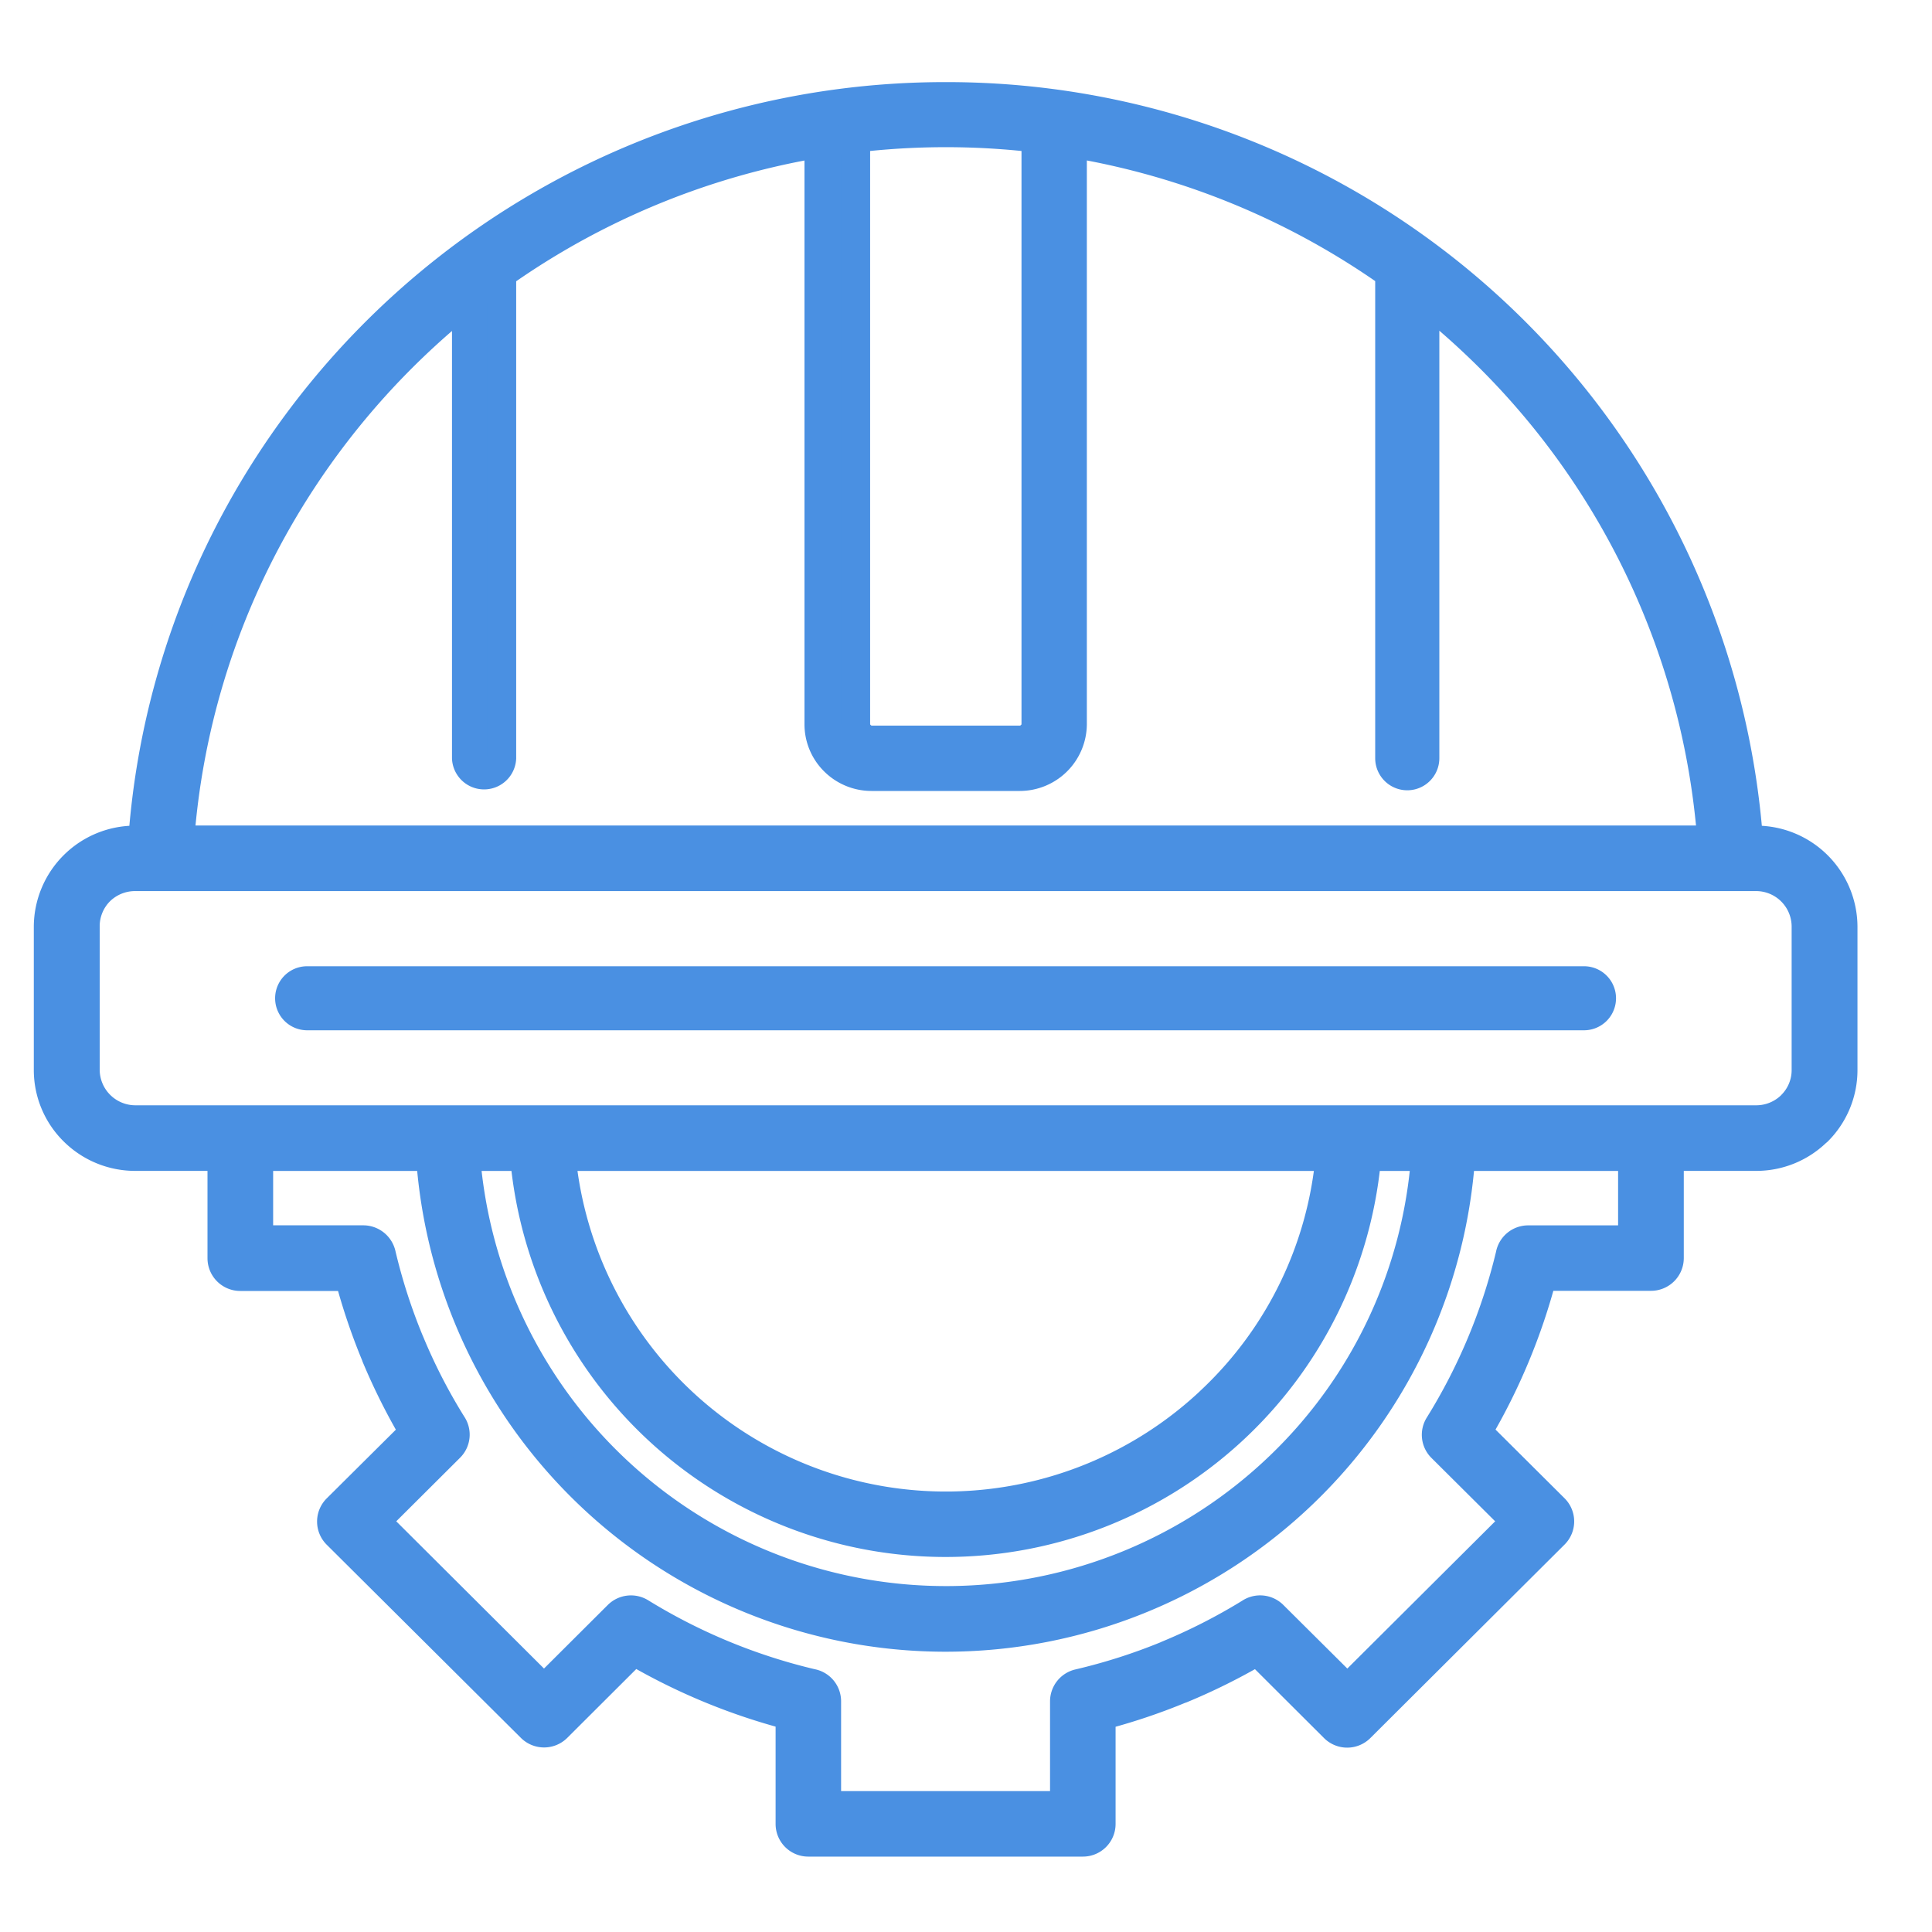 <svg xmlns="http://www.w3.org/2000/svg" xmlns:xlink="http://www.w3.org/1999/xlink" width="40" height="40" viewBox="0 0 40 40">
  <defs>
    <style>
      .cls-1 {
        fill: #fff;
        stroke: #707070;
      }

      .cls-2 {
        clip-path: url(#clip-path);
      }

      .cls-3 {
        fill: #4a90e2bf;
        stroke: #4a90e2bf;
        stroke-width: 0.6px;
      }
    </style>
    <clipPath id="clip-path">
      <rect id="Rectangle_18126" data-name="Rectangle 18126" class="cls-1" width="40" height="40" transform="translate(354 270)"/>
    </clipPath>
  </defs>
  <g id="Mask_Group_393" data-name="Mask Group 393" class="cls-2" transform="translate(-354 -270)">
    <g id="noun-labour-2104097" transform="translate(353.596 249.407)">
      <g id="Group_17124" data-name="Group 17124" transform="translate(1.404 22.593)">
        <g id="Group_17123" data-name="Group 17123" transform="translate(0 0)">
          <path id="Path_16296" data-name="Path 16296" class="cls-3" d="M41.507,50.944a9.882,9.882,0,0,0,3.015-6.423H24.645a9.975,9.975,0,0,0,16.862,6.423m3.757-6.738A10.689,10.689,0,0,1,23.9,44.169a.362.362,0,0,1,.351-.371l20.651,0a.364.364,0,0,1,.364.362Zm-5.15,5.351a7.922,7.922,0,0,0,2.429-5.021H26.624a8,8,0,0,0,13.491,5.021ZM43.324,44.2a8.751,8.751,0,0,1-17.483-.03.377.377,0,0,1,.363-.39l16.743,0a.379.379,0,0,1,.38.377Zm5.482,2.059V44.536H20.36v1.726h2.168a.384.384,0,0,1,.37.292,11.787,11.787,0,0,0,.583,1.81l.009.02a11.62,11.62,0,0,0,.874,1.7.375.375,0,0,1-.047.479L22.784,52.09l3.484,3.472L27.8,54.035a.38.38,0,0,1,.467-.055,12.045,12.045,0,0,0,3.541,1.465.377.377,0,0,1,.311.371v2.16h4.926v-2.16a.378.378,0,0,1,.294-.367,12,12,0,0,0,1.818-.581l.018-.009a12.053,12.053,0,0,0,1.707-.87.38.38,0,0,1,.481.045L42.9,55.562l3.486-3.472-1.533-1.525A.374.374,0,0,1,44.8,50.1a11.958,11.958,0,0,0,1.472-3.527.378.378,0,0,1,.372-.31h2.168Zm.76-2.1v2.482a.378.378,0,0,1-.379.377H46.936a12.657,12.657,0,0,1-1.343,3.223l1.593,1.585a.376.376,0,0,1,0,.533l-4.021,4.006a.379.379,0,0,1-.536,0l-1.592-1.588a12.755,12.755,0,0,1-1.572.781l-.025.008a12.553,12.553,0,0,1-1.638.548v2.241a.376.376,0,0,1-.379.377H31.742a.376.376,0,0,1-.379-.377V56.111a12.75,12.75,0,0,1-3.234-1.337l-1.592,1.588a.38.38,0,0,1-.535,0l-4.021-4a.376.376,0,0,1,0-.534l1.595-1.585a12.927,12.927,0,0,1-.784-1.565l-.008-.024a12.789,12.789,0,0,1-.551-1.633H19.98a.378.378,0,0,1-.379-.377V44.157a.379.379,0,0,1,.379-.377H49.188A.38.38,0,0,1,49.567,44.158ZM36.449,23.188a.379.379,0,0,1,.758,0v12.4a1.09,1.09,0,0,1-1.085,1.081H33.047a1.09,1.09,0,0,1-.767-.317,1.072,1.072,0,0,1-.319-.764v-12.4a.379.379,0,0,1,.759,0v12.4a.318.318,0,0,0,.1.228.329.329,0,0,0,.23.1h3.074a.326.326,0,0,0,.23-.1.312.312,0,0,0,.1-.228v-12.4Zm7.328,2.869a.364.364,0,0,1,.728,0V36.291a.364.364,0,0,1-.728,0Zm-19.114,0a.365.365,0,0,1,.729,0V36.291a.365.365,0,0,1-.729,0ZM45.54,27.7a15.938,15.938,0,0,0-24.9,3.865,15.678,15.678,0,0,0-1.914,6.419H50.446A15.781,15.781,0,0,0,45.54,27.7ZM34.584,22.593A16.644,16.644,0,0,1,51.229,38.347a.381.381,0,0,1-.362.395H18.319a.376.376,0,0,1-.379-.377V38.32a16.472,16.472,0,0,1,2.03-7.115,16.677,16.677,0,0,1,14.613-8.612ZM21.364,41.624a.363.363,0,1,1,0-.726H47.8a.363.363,0,1,1,0,.726Zm30-2.882H17.8a1.042,1.042,0,0,0-.731.3,1.031,1.031,0,0,0-.3.729v2.976a1.04,1.04,0,0,0,1.036,1.03H51.367a1.04,1.04,0,0,0,.715-.286l.017-.018a1.023,1.023,0,0,0,.3-.726V39.775a1.036,1.036,0,0,0-1.036-1.033ZM17.8,37.987H51.367a1.8,1.8,0,0,1,1.795,1.788v2.976a1.786,1.786,0,0,1-.526,1.262l-.027.022a1.791,1.791,0,0,1-1.242.5H17.8a1.8,1.8,0,0,1-1.266-.523,1.778,1.778,0,0,1-.529-1.262V39.775a1.8,1.8,0,0,1,1.8-1.788Z" transform="translate(-16.005 -22.593)"/>
        </g>
      </g>
    </g>
  </g>
</svg>
